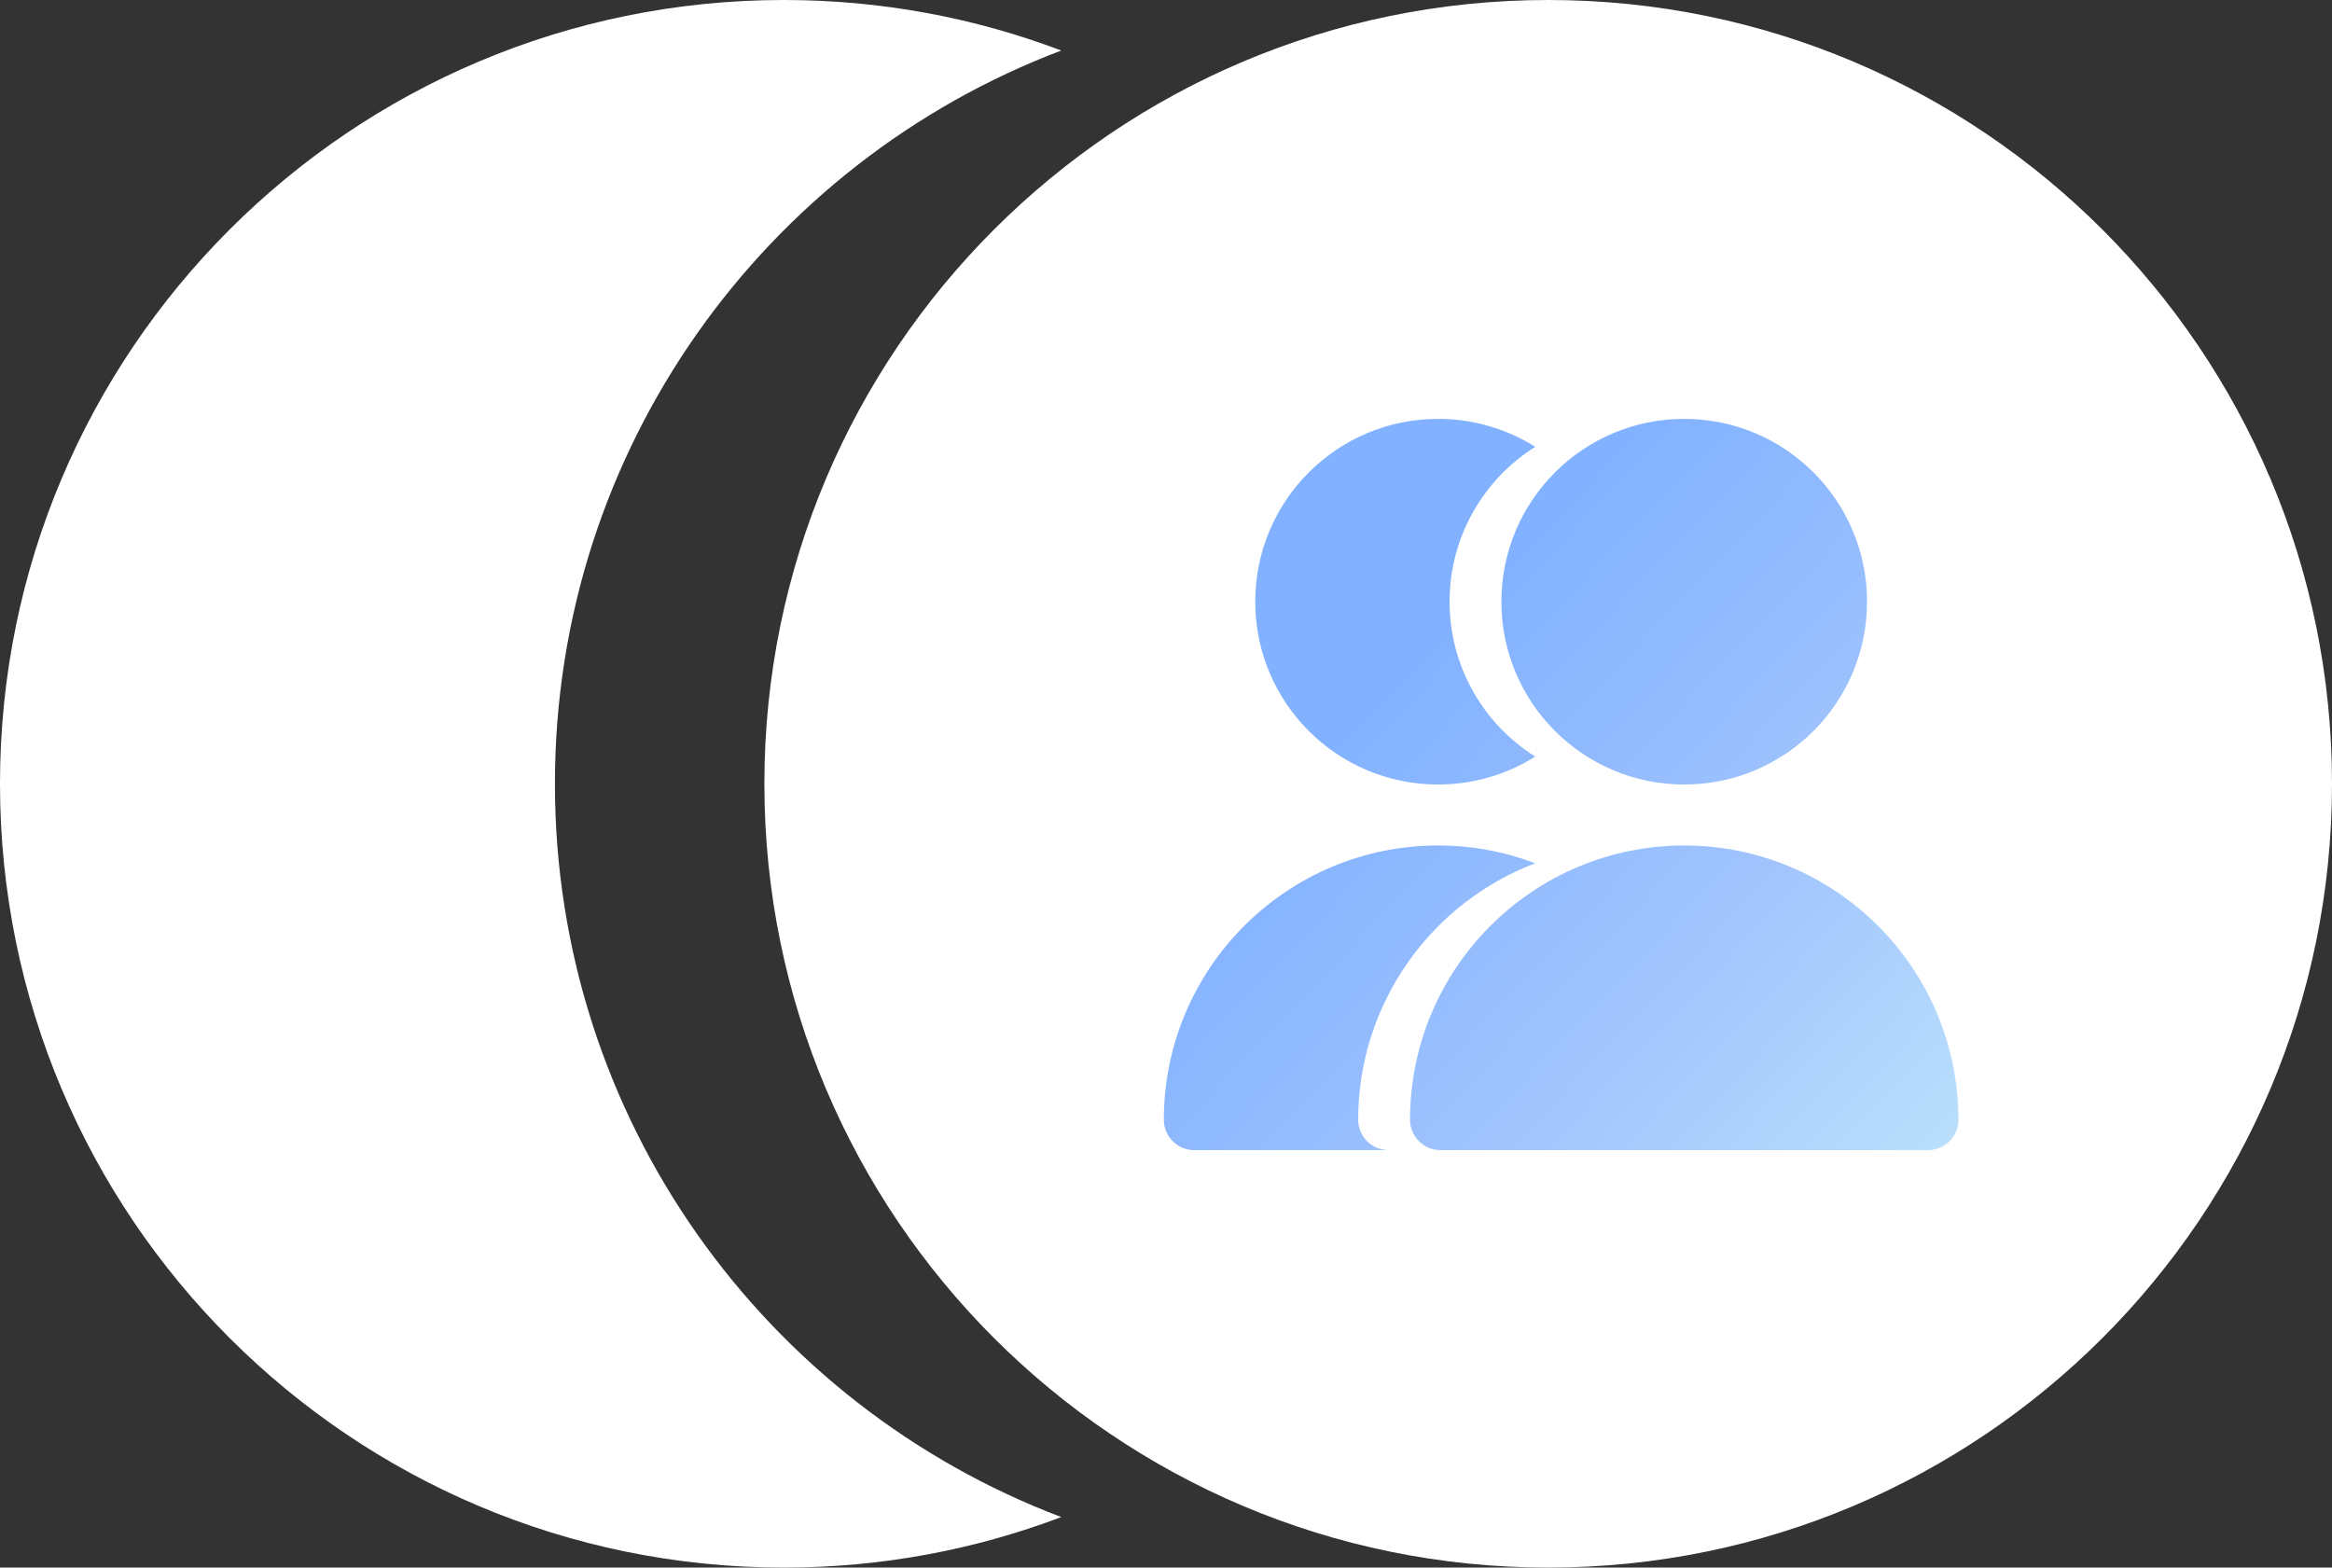 <?xml version="1.0" encoding="UTF-8"?> <svg xmlns="http://www.w3.org/2000/svg" width="1080" height="726" viewBox="0 0 1080 726" fill="none"><rect x="0" y="0" width="1080" height="726" fill="#333333" stroke="none"/><path d="M491.5 23.4C354.443 75.288 257 207.765 257 363C257 518.235 354.443 650.712 491.5 702.6C451.555 717.723 408.244 726 363 726C162.521 726 0 563.479 0 363C0 162.521 162.522 -6.10352e-05 363 -6.10352e-05C408.244 -6.10352e-05 451.555 8.277 491.5 23.4Z" fill="white"></path><path d="M1080 363C1080 563.479 917.479 726 717 726C516.521 726 354 563.479 354 363C354 162.521 516.521 -3.24479e-05 717 -3.24479e-05C917.479 -3.24479e-05 1080 162.521 1080 363Z" fill="white"></path><path d="M711 350.398C697.964 358.594 682.536 363.334 666 363.334C619.24 363.334 581.333 325.427 581.333 278.667C581.333 231.907 619.24 194 666 194C682.536 194 697.964 198.74 711 206.936C687.171 221.916 671.333 248.442 671.333 278.667C671.333 308.892 687.171 335.418 711 350.398Z" fill="url(#paint0_linear_73_248)"></path><path d="M539 518.557C539.078 448.448 595.892 391.634 666 391.556C681.847 391.574 697.014 394.49 711.001 399.803C663.108 417.996 629.06 464.295 629 518.557C629 526.35 635.318 532.668 643.111 532.668H553.111C545.318 532.668 539 526.35 539 518.557Z" fill="url(#paint1_linear_73_248)"></path><path d="M780 363.334C826.761 363.334 864.667 325.427 864.667 278.667C864.667 231.907 826.761 194 780 194C733.24 194 695.333 231.907 695.333 278.667C695.333 325.427 733.24 363.334 780 363.334Z" fill="url(#paint2_linear_73_248)"></path><path d="M780 391.556C709.892 391.634 653.078 448.448 653 518.557C653 526.35 659.318 532.668 667.111 532.668H892.889C900.682 532.668 907 526.35 907 518.557C906.923 448.448 850.109 391.634 780 391.556Z" fill="url(#paint3_linear_73_248)"></path><defs><linearGradient id="paint0_linear_73_248" x1="699.633" y1="252.539" x2="983.685" y2="522.315" gradientUnits="userSpaceOnUse"><stop stop-color="#81B1FF"></stop><stop offset="0.483" stop-color="#A1C4FD"></stop><stop offset="1" stop-color="#C2E9FB"></stop></linearGradient><linearGradient id="paint1_linear_73_248" x1="699.633" y1="252.539" x2="983.685" y2="522.315" gradientUnits="userSpaceOnUse"><stop stop-color="#81B1FF"></stop><stop offset="0.483" stop-color="#A1C4FD"></stop><stop offset="1" stop-color="#C2E9FB"></stop></linearGradient><linearGradient id="paint2_linear_73_248" x1="699.633" y1="252.539" x2="983.685" y2="522.315" gradientUnits="userSpaceOnUse"><stop stop-color="#81B1FF"></stop><stop offset="0.483" stop-color="#A1C4FD"></stop><stop offset="1" stop-color="#C2E9FB"></stop></linearGradient><linearGradient id="paint3_linear_73_248" x1="699.633" y1="252.539" x2="983.685" y2="522.315" gradientUnits="userSpaceOnUse"><stop stop-color="#81B1FF"></stop><stop offset="0.483" stop-color="#A1C4FD"></stop><stop offset="1" stop-color="#C2E9FB"></stop></linearGradient></defs></svg> 